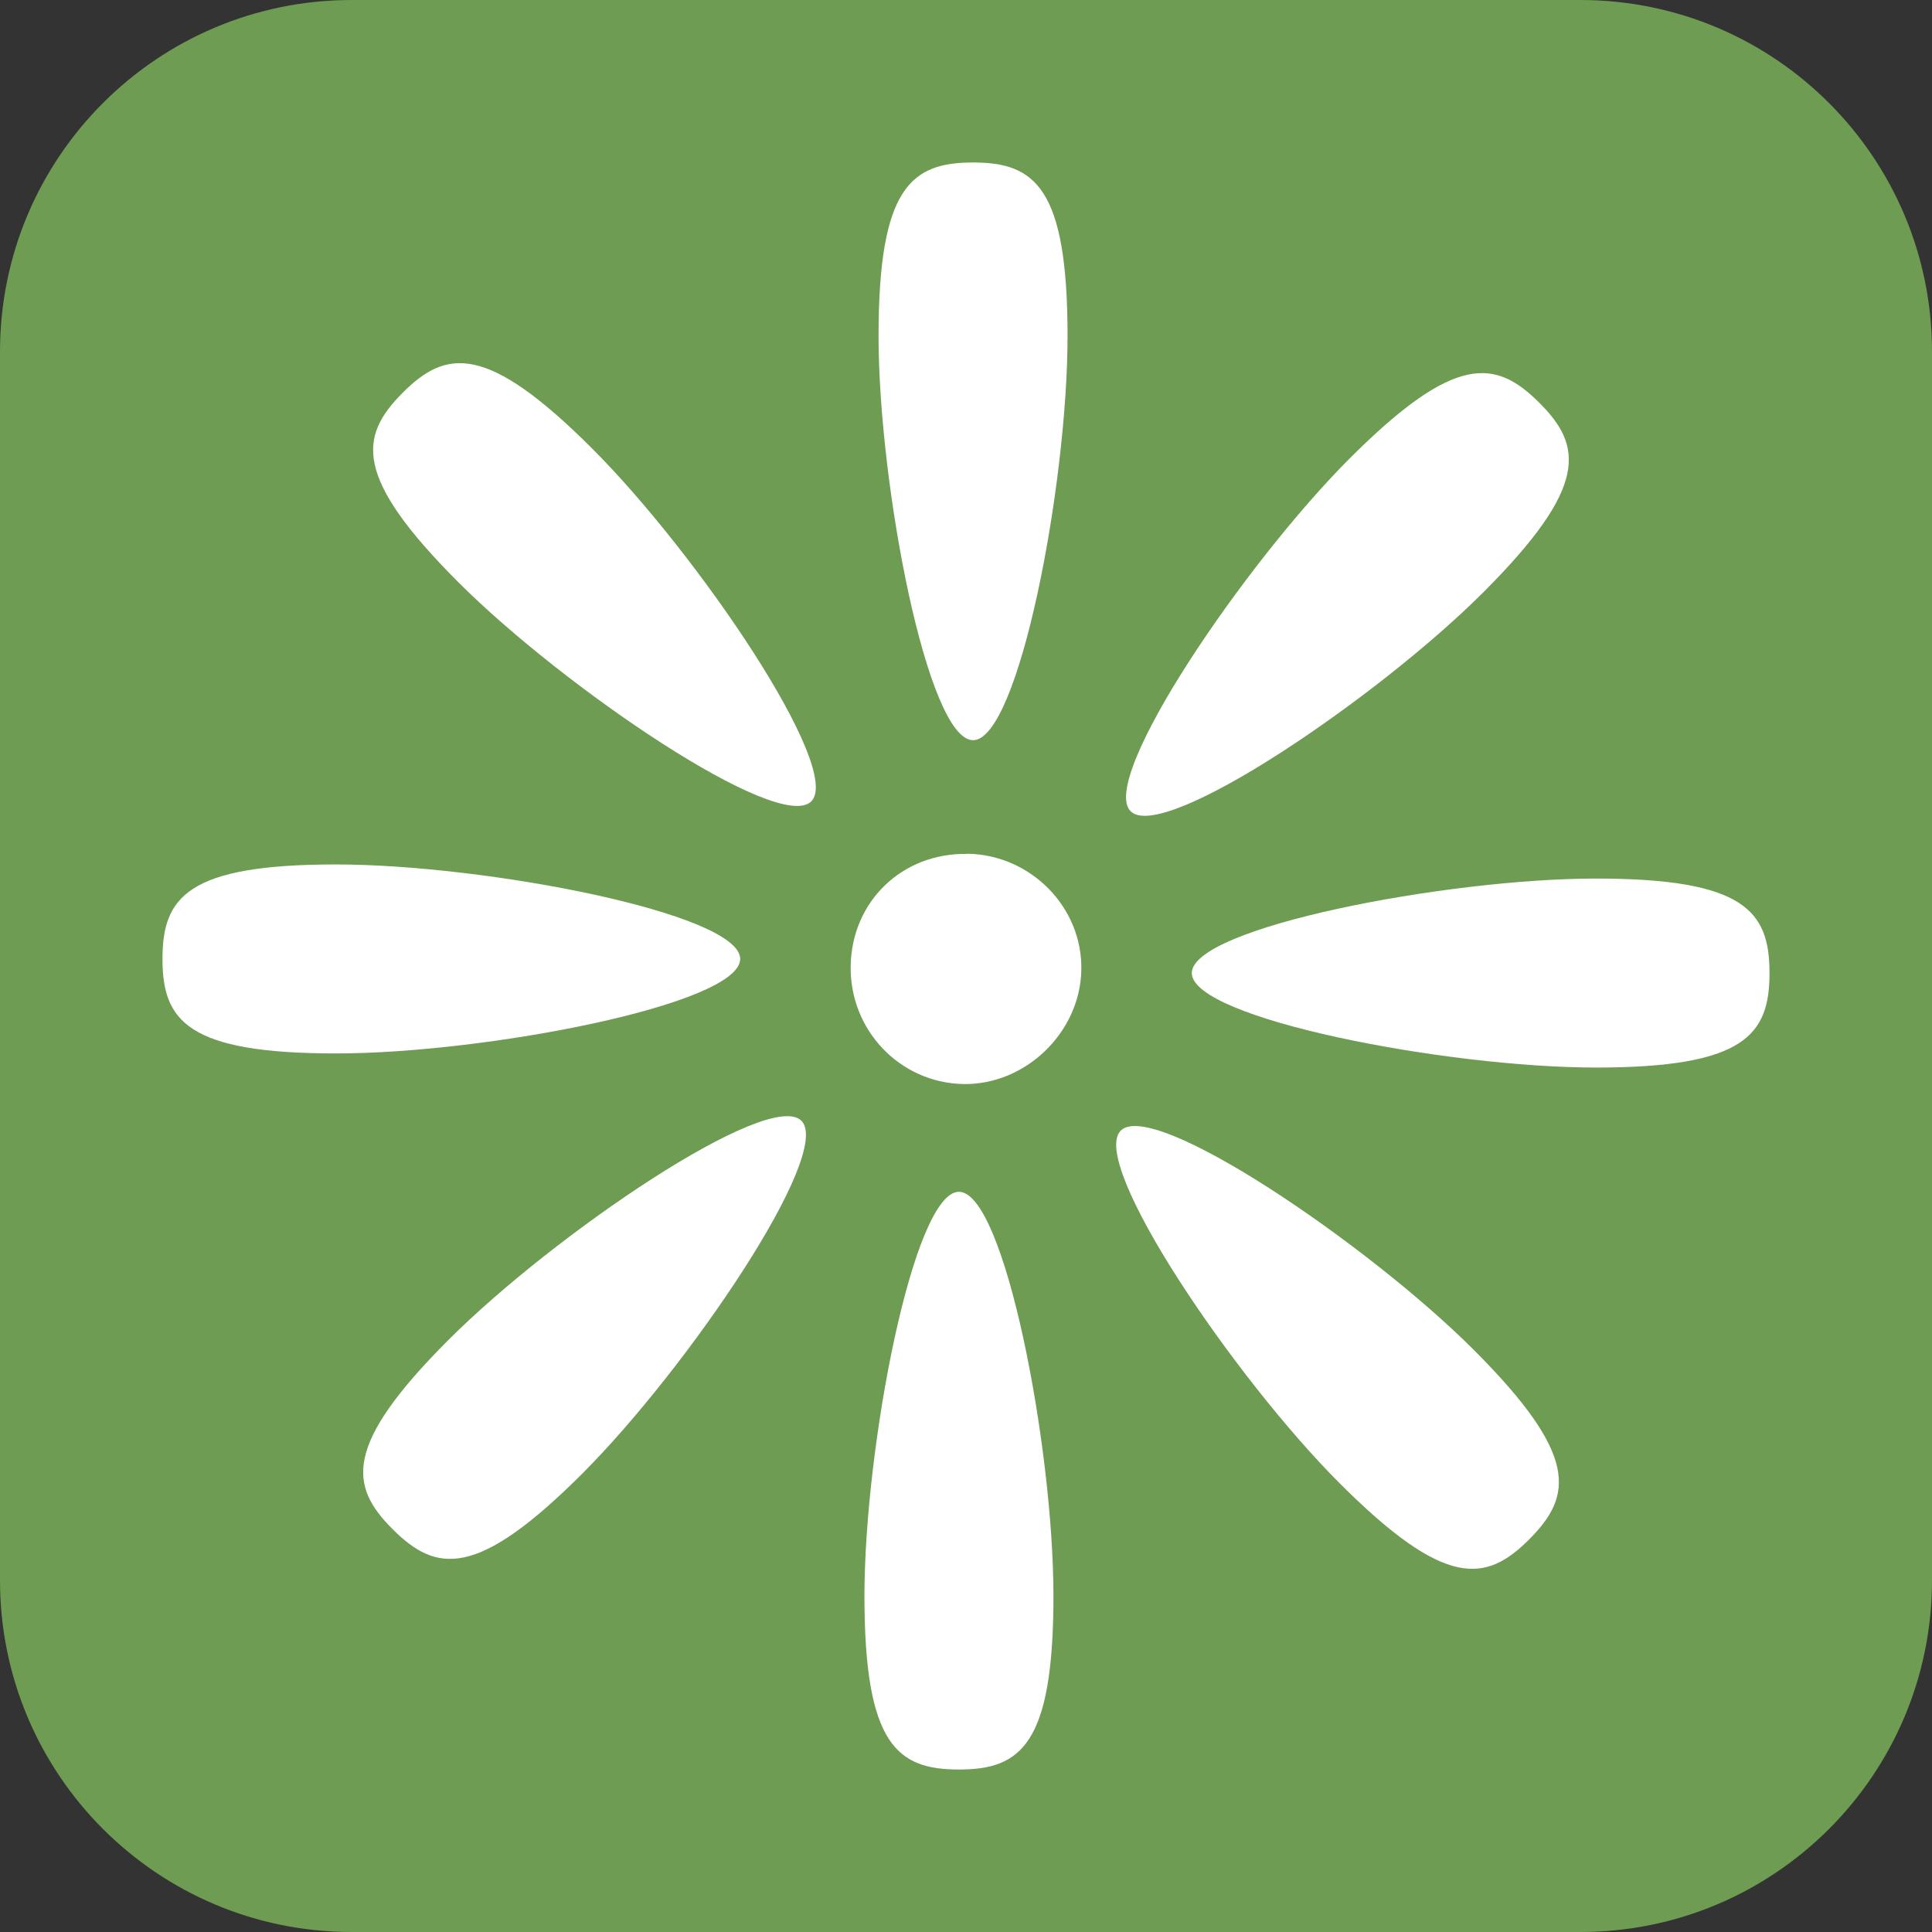 <?xml version="1.0" encoding="UTF-8"?>
<svg data-bbox="0 0 113.67 113.67" viewBox="0 0 113.67 113.67" xmlns="http://www.w3.org/2000/svg" data-type="color">
    <rect x="0" y="0" width="113.67" height="113.67" fill="#333333" stroke="none"/>
    <g>
        <path fill="#6d9c52" d="M113.67 20.69v72.29c0 11.427-9.263 20.69-20.69 20.69H20.69C9.263 113.67 0 104.407 0 92.98V20.69C0 9.263 9.263 0 20.69 0h72.29c11.427 0 20.69 9.263 20.69 20.69" data-color="1"/>
        <path d="M56.92 50.23c3.74.06 6.79 3.17 6.7 6.86-.08 3.67-3.3 6.76-6.95 6.69-3.73-.08-6.68-3.17-6.62-6.94.06-3.81 3.03-6.67 6.87-6.6Z" fill="#ffffff" data-color="2"/>
        <path d="M50.86 93.9c0-8.78 2.88-23.78 5.56-23.78s5.56 15.01 5.56 23.78-1.94 10.21-5.56 10.21-5.56-1.44-5.56-10.21" fill="#ffffff" data-color="2"/>
        <path d="M26.4 78.82c6.21-6.21 18.85-14.78 20.75-12.88s-6.68 14.54-12.88 20.75c-6.21 6.21-8.59 5.85-11.16 3.29s-2.92-4.95 3.29-11.16" fill="#ffffff" data-color="2"/>
        <path d="M19.77 50.86c8.78 0 23.78 2.88 23.78 5.56s-15.01 5.56-23.78 5.56-10.21-1.94-10.21-5.56 1.44-5.56 10.21-5.56" fill="#ffffff" data-color="2"/>
        <path d="M34.85 26.4c6.21 6.21 14.78 18.85 12.88 20.75s-14.54-6.68-20.75-12.88c-6.21-6.21-5.85-8.59-3.29-11.16s4.95-2.92 11.16 3.29" fill="#ffffff" data-color="2"/>
        <path d="M62.81 19.77c0 8.78-2.88 23.78-5.56 23.78s-5.56-15.01-5.56-23.78 1.94-10.21 5.56-10.21 5.56 1.44 5.56 10.21" fill="#ffffff" data-color="2"/>
        <path d="M87.27 34.85c-6.21 6.21-18.85 14.78-20.75 12.88S73.2 33.19 79.4 26.98c6.21-6.21 8.59-5.85 11.16-3.29s2.92 4.95-3.29 11.16" fill="#ffffff" data-color="2"/>
        <path d="M93.9 62.81c-8.78 0-23.78-2.88-23.78-5.56s15.01-5.56 23.78-5.56 10.21 1.94 10.21 5.56-1.44 5.56-10.21 5.56" fill="#ffffff" data-color="2"/>
        <path d="M78.82 87.27c-6.21-6.21-14.78-18.85-12.88-20.75S80.48 73.2 86.69 79.4c6.21 6.21 5.85 8.59 3.29 11.16s-4.95 2.92-11.16-3.29" fill="#ffffff" data-color="2"/>
    </g>
</svg>
